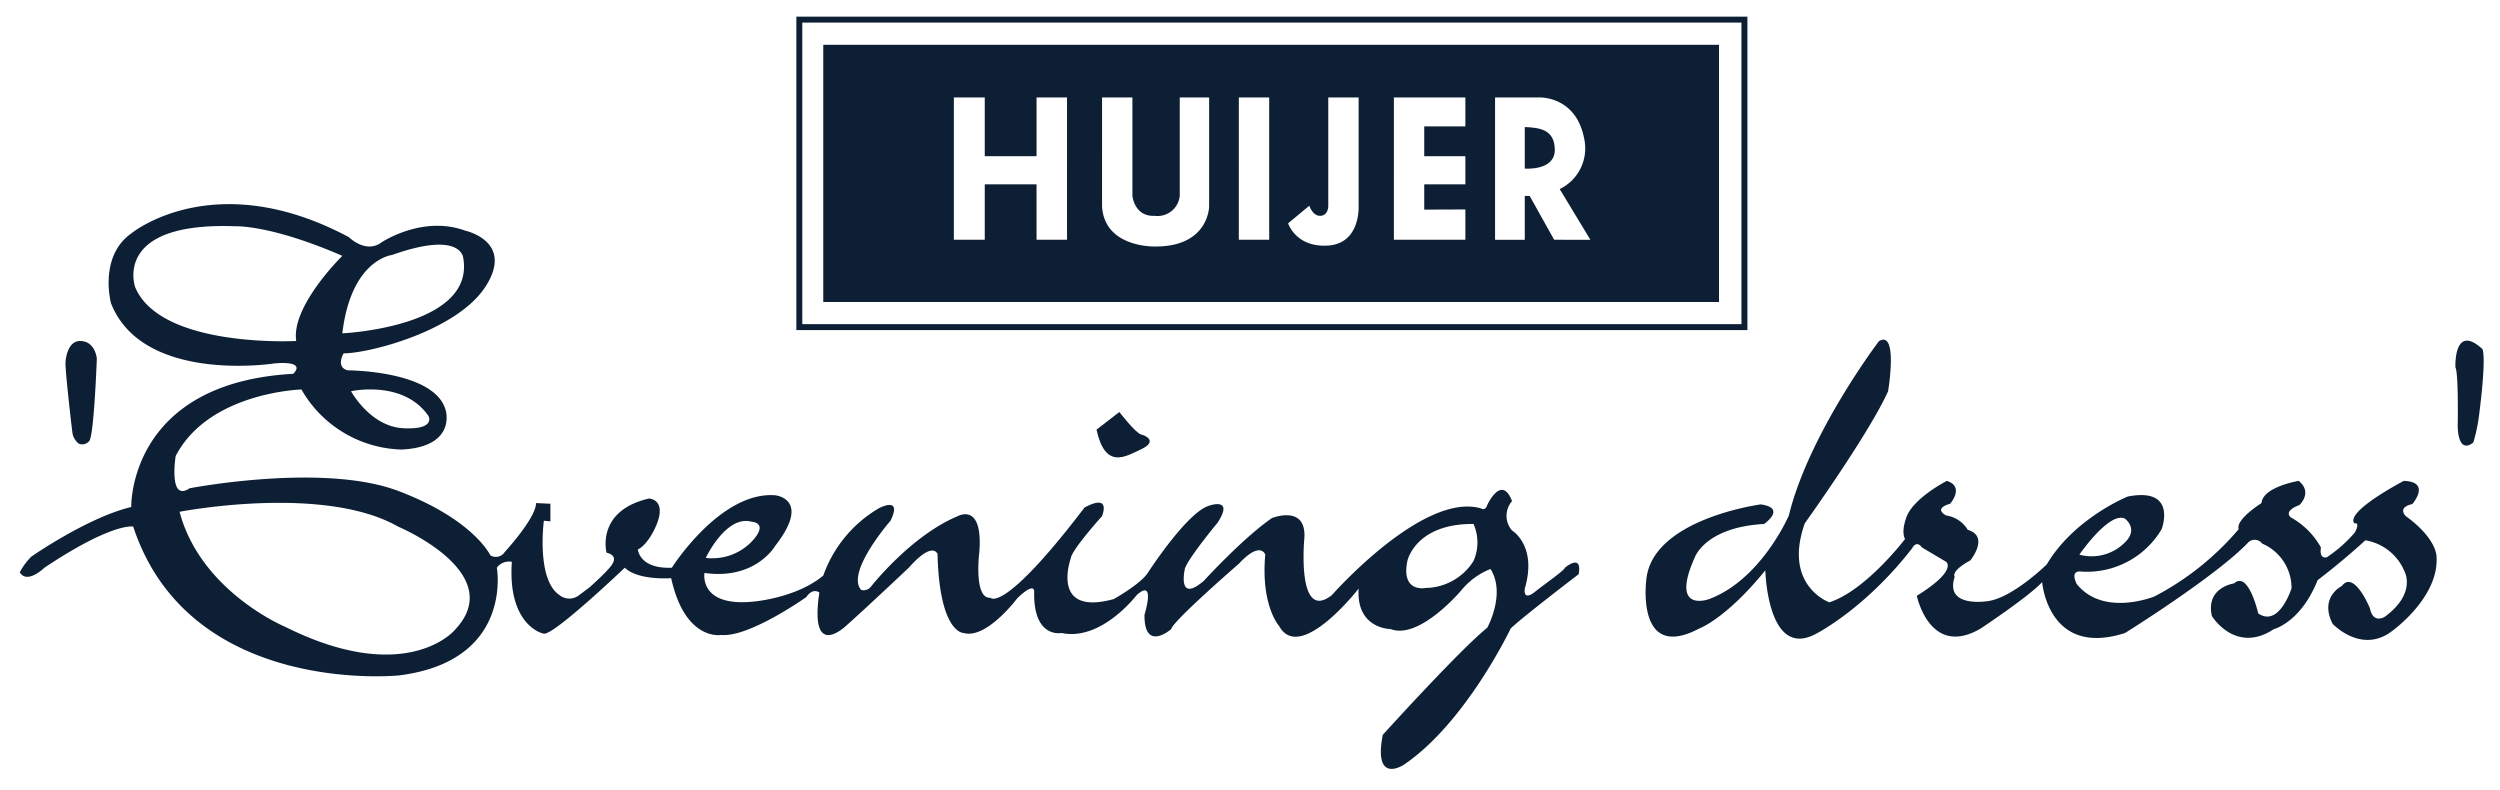 <svg id="Layer_1" data-name="Layer 1" xmlns="http://www.w3.org/2000/svg" viewBox="0 0 420.292 132.878">
  <defs>
    <style>
      .cls-1 {
        fill: none;
        stroke: #0d1f35;
        stroke-miterlimit: 10;
      }

      .cls-2 {
        fill: #0d1f35;
      }
    </style>
  </defs>
  <g>
    <rect class="cls-1" x="134.38" y="3.298" width="158.89" height="51.695"/>
    <g>
      <path class="cls-2" d="M261.389,25.199c0-3.567-2.799-3.732-5.049-3.841v6.985S261.389,28.766,261.389,25.199Z"/>
      <path class="cls-2" d="M288.993,7.527H138.407V50.771H288.993Zm-114.731,32.78v-9.32h-8.707v9.32h-5.195V16.381h5.195v9.878h8.707V16.381h5.122V40.308Zm20.012,1.134s-8.604.308-9-6.768V16.381h5.104V32.936s.329,3.512,3.732,3.348a3.754,3.754,0,0,0,4.226-3.348V16.381h4.939V34.674S203.273,41.444,194.273,41.442Zm13.994-1.134V16.381h5.104V40.308Zm8.287-2.762,3.567-2.963s.549,1.757,1.866,1.701,1.317-1.61,1.317-1.61V16.381h5.104V34.674s.329,6.22-5.104,6.604S216.554,37.546,216.554,37.546Zm17.78,2.762V16.381h12.018v4.866h-6.915V26.259h6.915v4.729h-6.915V35.24l6.915-.027v5.095Zm26.945.001-4.116-7.372H256.34V40.309h-4.994V16.382H258.7s6.408-.354,7.683,7.226a7.588,7.588,0,0,1-4.171,8.177l5.159,8.524Z"/>
    </g>
    <path class="cls-2" d="M11.018,60.869s.155-3.677,2.598-3.54,2.662,2.963,2.662,2.963S15.81,73.161,15.014,74.122a1.488,1.488,0,0,1-1.811.439,2.985,2.985,0,0,1-.988-1.564C12.074,72.178,10.89,61.796,11.018,60.869Z"/>
    <path class="cls-2" d="M184.34,72.228l3.841-2.963s2.744,3.567,3.677,3.787,2.689,1.207,0,2.47S185.822,78.978,184.34,72.228Z"/>
    <path class="cls-2" d="M409.614,93.466s0-2.963-5.159-6.695c0,0-1.537-1.433,1.098-2.034,0,0,3.238-3.729-1.427-3.893,0,0-9.823,5.104-8.341,7.134,0,0,1.097-.329.11,1.536a22.737,22.737,0,0,1-4.72,4.171s-1.317.439-.988-1.646a12.918,12.918,0,0,0-5.049-5.049s-1.427-.988,1.427-2.085c0,0,2.305-2.085-.11-4.061,0,0-6.037.988-6.256,3.732,0,0-4.39,2.744-3.841,4.39A47.079,47.079,0,0,1,362.2,100.271s-8.561,3.512-13.061-2.085c0,0-1.317-2.415.878-2.085a14.598,14.598,0,0,0,13.39-7.134s2.744-7.134-5.707-5.488c0,0-9,3.622-13.61,11.415,0,0-5.598,5.488-9.768,6.146,0,0-7.463,1.317-5.707-4.061,0,0-.768-.925,2.634-2.767,0,0,3.293-4.038-.439-5.135a5.044,5.044,0,0,0-3.622-2.415s-2.305-1.097.658-1.976c0,0,2.524-2.854-.549-3.841,0,0-6.037,3.073-6.915,6.476,0,0-.768,2.085-.11,3.293,0,0-6.585,8.671-12.732,10.646,0,0-7.825-2.772-4.13-13.272,0,0,10.825-15.109,14.008-22.211,0,0,1.756-10.395-1.537-8.419,0,0-11.75,15.453-15.146,29.305,0,0-4.61,10.756-13.39,14.049,0,0-6.695,2.524-2.415-7.024,0,0,1.756-5.049,11.634-5.598,0,0,3.878-2.67-.549-3.292,0,0-18.256,2.415-19.244,12.659,0,0-1.829,13.902,8.927,8.195,0,0,4.5-1.649,11.085-9.77,0,0,.329,15.148,8.561,10.648,0,0,8.232-4.171,16.134-14.378,0,0,.658-1.427,1.646-.11l4.061,2.415s1.976,1.427-4.939,5.707c0,0,2.195,10.537,10.756,5.488,0,0,8.122-5.378,10.317-7.793,0,0,.988,12.732,13.939,8.561,0,0,15.146-9.439,20.634-15.146a1.552,1.552,0,0,1,2.415.11,8.116,8.116,0,0,1,4.939,7.516s-2.085,6.643-5.598,4.228c0,0-1.646-7.244-4.061-5.049,0,0-4.829.659-3.732,5.488,0,0,3.951,6.476,10.427,2.195,0,0,4.5-1.097,7.354-8.232,0,0,3.951-2.963,8.012-6.695a8.641,8.641,0,0,1,6.585,5.218s2.085,3.672-3.293,7.623c0,0-1.976,1.317-2.524-1.427,0,0-2.634-6.476-4.72-3.732,0,0-3.841,1.866-1.536,6.366,0,0,4.829,5.159,9.988,1.207C402.151,106.088,410.163,100.381,409.614,93.466ZM357.261,87.21s2.305,1.701,0,3.951a7.866,7.866,0,0,1-7.683,2.085S354.654,85.866,357.261,87.21Z"/>
    <path class="cls-2" d="M412.797,61.747s-.329-7.518,4.529-3.073c0,0,.794.878-.633,11.744a29.453,29.453,0,0,1-.878,3.951s-2.415,2.305-2.634-2.579C413.181,71.789,413.346,62.789,412.797,61.747Z"/>
    <path class="cls-2" d="M263.09,95.442c-.22.549-2.963,2.415-5.049,4.061s-1.701-.549-1.701-.549c2.14-7.244-2.14-9.768-2.14-9.768a3.757,3.757,0,0,1,0-4.939c-1.756-4.61-4.171.658-4.171.658-.329,1.098-1.098.549-1.098.549-9.768-2.744-25.024,14.598-25.024,14.598-6.037,4.72-4.61-9.768-4.61-9.768.22-5.488-5.472-3.183-5.472-3.183-4.924,3.402-11.43,10.537-11.43,10.537-4.61,3.951-3.183-2.085-3.183-2.085.658-1.866,5.488-7.683,5.488-7.683,2.854-4.39-1.427-2.854-1.427-2.854-3.732,1.097-10.317,11.305-10.317,11.305-1.207,1.866-5.707,4.39-5.707,4.39-10.756,2.963-7.244-6.805-7.244-6.805.11-1.427,5.268-7.134,5.268-7.134,1.427-4.061-2.963-1.427-2.963-1.427-13.72,18-15.805,15.146-15.805,15.146-2.854.22-1.866-7.683-1.866-7.683.658-8.451-3.622-6.037-3.622-6.037C153.115,90.064,146.42,98.625,146.42,98.625a1.537,1.537,0,0,1-1.646.549c-2.634-2.963,4.939-11.634,4.939-11.634,2.085-4.28-1.976-2.085-1.976-2.085a21.402,21.402,0,0,0-9.329,11.305c-4.61,3.841-11.854,4.39-11.854,4.39-9.11.878-8.122-4.829-8.122-4.829,8.556,1.222,11.854-4.5,11.854-4.5,6.256-8.012,0-8.561,0-8.561-9.22-.659-17.341,12.183-17.341,12.183-5.488.22-5.707-3.073-5.707-3.073,1.427-.658,2.634-3.073,2.634-3.073,2.744-5.378-.768-5.488-.768-5.488-9,2.085-7.134,9.11-7.134,9.11,1.866.439,1.098,1.646,1.098,1.646-.22.878-3.951,4.171-3.951,4.171l-1.756,1.317a2.636,2.636,0,0,1-3.293,0c-3.951-2.634-2.634-12.512-2.634-12.512l1.097.11V84.686l-2.415-.11c0,2.524-5.268,8.232-5.268,8.232a1.76,1.76,0,0,1-2.415.549s-2.78-6-15.439-10.806-35.122-.462-35.122-.462c-3.585,2.415-2.341-5.415-2.341-5.415,5.561-10.756,21.146-11.195,21.146-11.195A20.003,20.003,0,0,0,67.505,75.576c9.146-.439,7.463-6.439,7.463-6.439-1.61-6.878-16.537-6.878-16.537-6.878-2.049-.585-.658-2.854-.658-2.854,4.317,0,19.171-3.805,23.927-11.341s-3.512-9.293-3.512-9.293c-7.171-2.634-14.049,1.976-14.049,1.976-2.634,1.976-5.488-.878-5.488-.878-22.683-12.11-36.585-.622-36.585-.622-5.524,3.915-3.402,11.744-3.402,11.744,5.378,13.61,27.549,10.098,27.549,10.098,5.598-.439,3.073,1.756,3.073,1.756-27.768,1.537-27.219,22.39-27.219,22.39-7.354,1.756-16.793,8.341-16.793,8.341A10.854,10.854,0,0,0,3.326,96.21c1.236,2.085,4.142-.768,4.142-.768,11.524-7.683,14.927-6.915,14.927-6.915,9.439,28.646,44.671,25.024,44.671,25.024,19.317-2.415,16.463-18.11,16.463-18.11a2.522,2.522,0,0,1,2.524-.988c-.658,9.22,3.732,11.744,5.378,12.073s13.61-11.085,13.61-11.085c2.267,2.201,7.793,1.756,7.793,1.756,2.36,10.701,8.451,9.549,8.451,9.549,4.665.439,14.268-6.366,14.268-6.366,1.098-1.646,2.195-.768,2.195-.768-1.756,11.744,4.61,5.488,4.61,5.488,2.707-2.378,10.427-9.659,10.427-9.659,4.061-4.61,4.829-2.305,4.829-2.305.329,13.39,4.39,13.28,4.39,13.28,3.841,1.097,9-5.817,9-5.817,3.183-3.073,2.854-.988,2.854-.988-.11,7.793,4.61,6.805,4.61,6.805,6.695,1.427,12.622-6.366,12.622-6.366,3.293-2.963,1.317,3.293,1.317,3.293-.058,6.413,4.5,2.415,4.5,2.415.22-1.317,11.36-10.976,11.36-10.976,3.677-3.951,4.445-1.537,4.445-1.537-.768,8.561,2.305,11.963,2.305,11.963,3.512,6.476,13.394-6.256,13.394-6.256-.435,6.805,5.374,6.805,5.374,6.805,4.829,1.866,11.854-6.476,11.854-6.476a12.077,12.077,0,0,1,4.939-3.622c2.634,4.134-.549,9.878-.549,9.878-4.646,3.732-17.561,18-17.561,18-1.646,8.451,3.512,5.049,3.512,5.049,10.427-7.024,18-22.939,18-22.939,2.195-2.085,11.415-9.11,11.415-9.11C266.054,92.917,263.09,95.442,263.09,95.442ZM126.408,87.722s2.927.146,0,3.293a9.233,9.233,0,0,1-7.756,2.781S122.091,86.478,126.408,87.722ZM72.042,69.942s1.286,2.341-4.259,2.049-8.765-6.215-8.765-6.215S67.798,63.795,72.042,69.942ZM65.895,42.869c11.897-4.219,12,.585,12,.585,1.902,11.561-20.341,12.585-20.341,12.585C59.017,43.6,65.895,42.869,65.895,42.869ZM49.798,57.325s-22.756,1.238-27.073-9.042c0,0-3.951-11.012,16.829-10.244,0,0,5.89-.293,18,4.976C57.554,43.015,48.92,51.441,49.798,57.325Zm26.488,48.763s-8.195,9.366-28.39-.732c0,0-14.162-5.92-17.707-19.317,0,0,24.146-4.683,36.732,2.488C66.92,88.527,85.798,96.43,76.286,106.088Zm171.439-11.78a9.67,9.67,0,0,1-8.049,4.537s-4.171.878-3.073-4.537c0,0,1.317-6.293,11.122-6.22A7.689,7.689,0,0,1,247.724,94.308Z"/>
  </g>
</svg>
